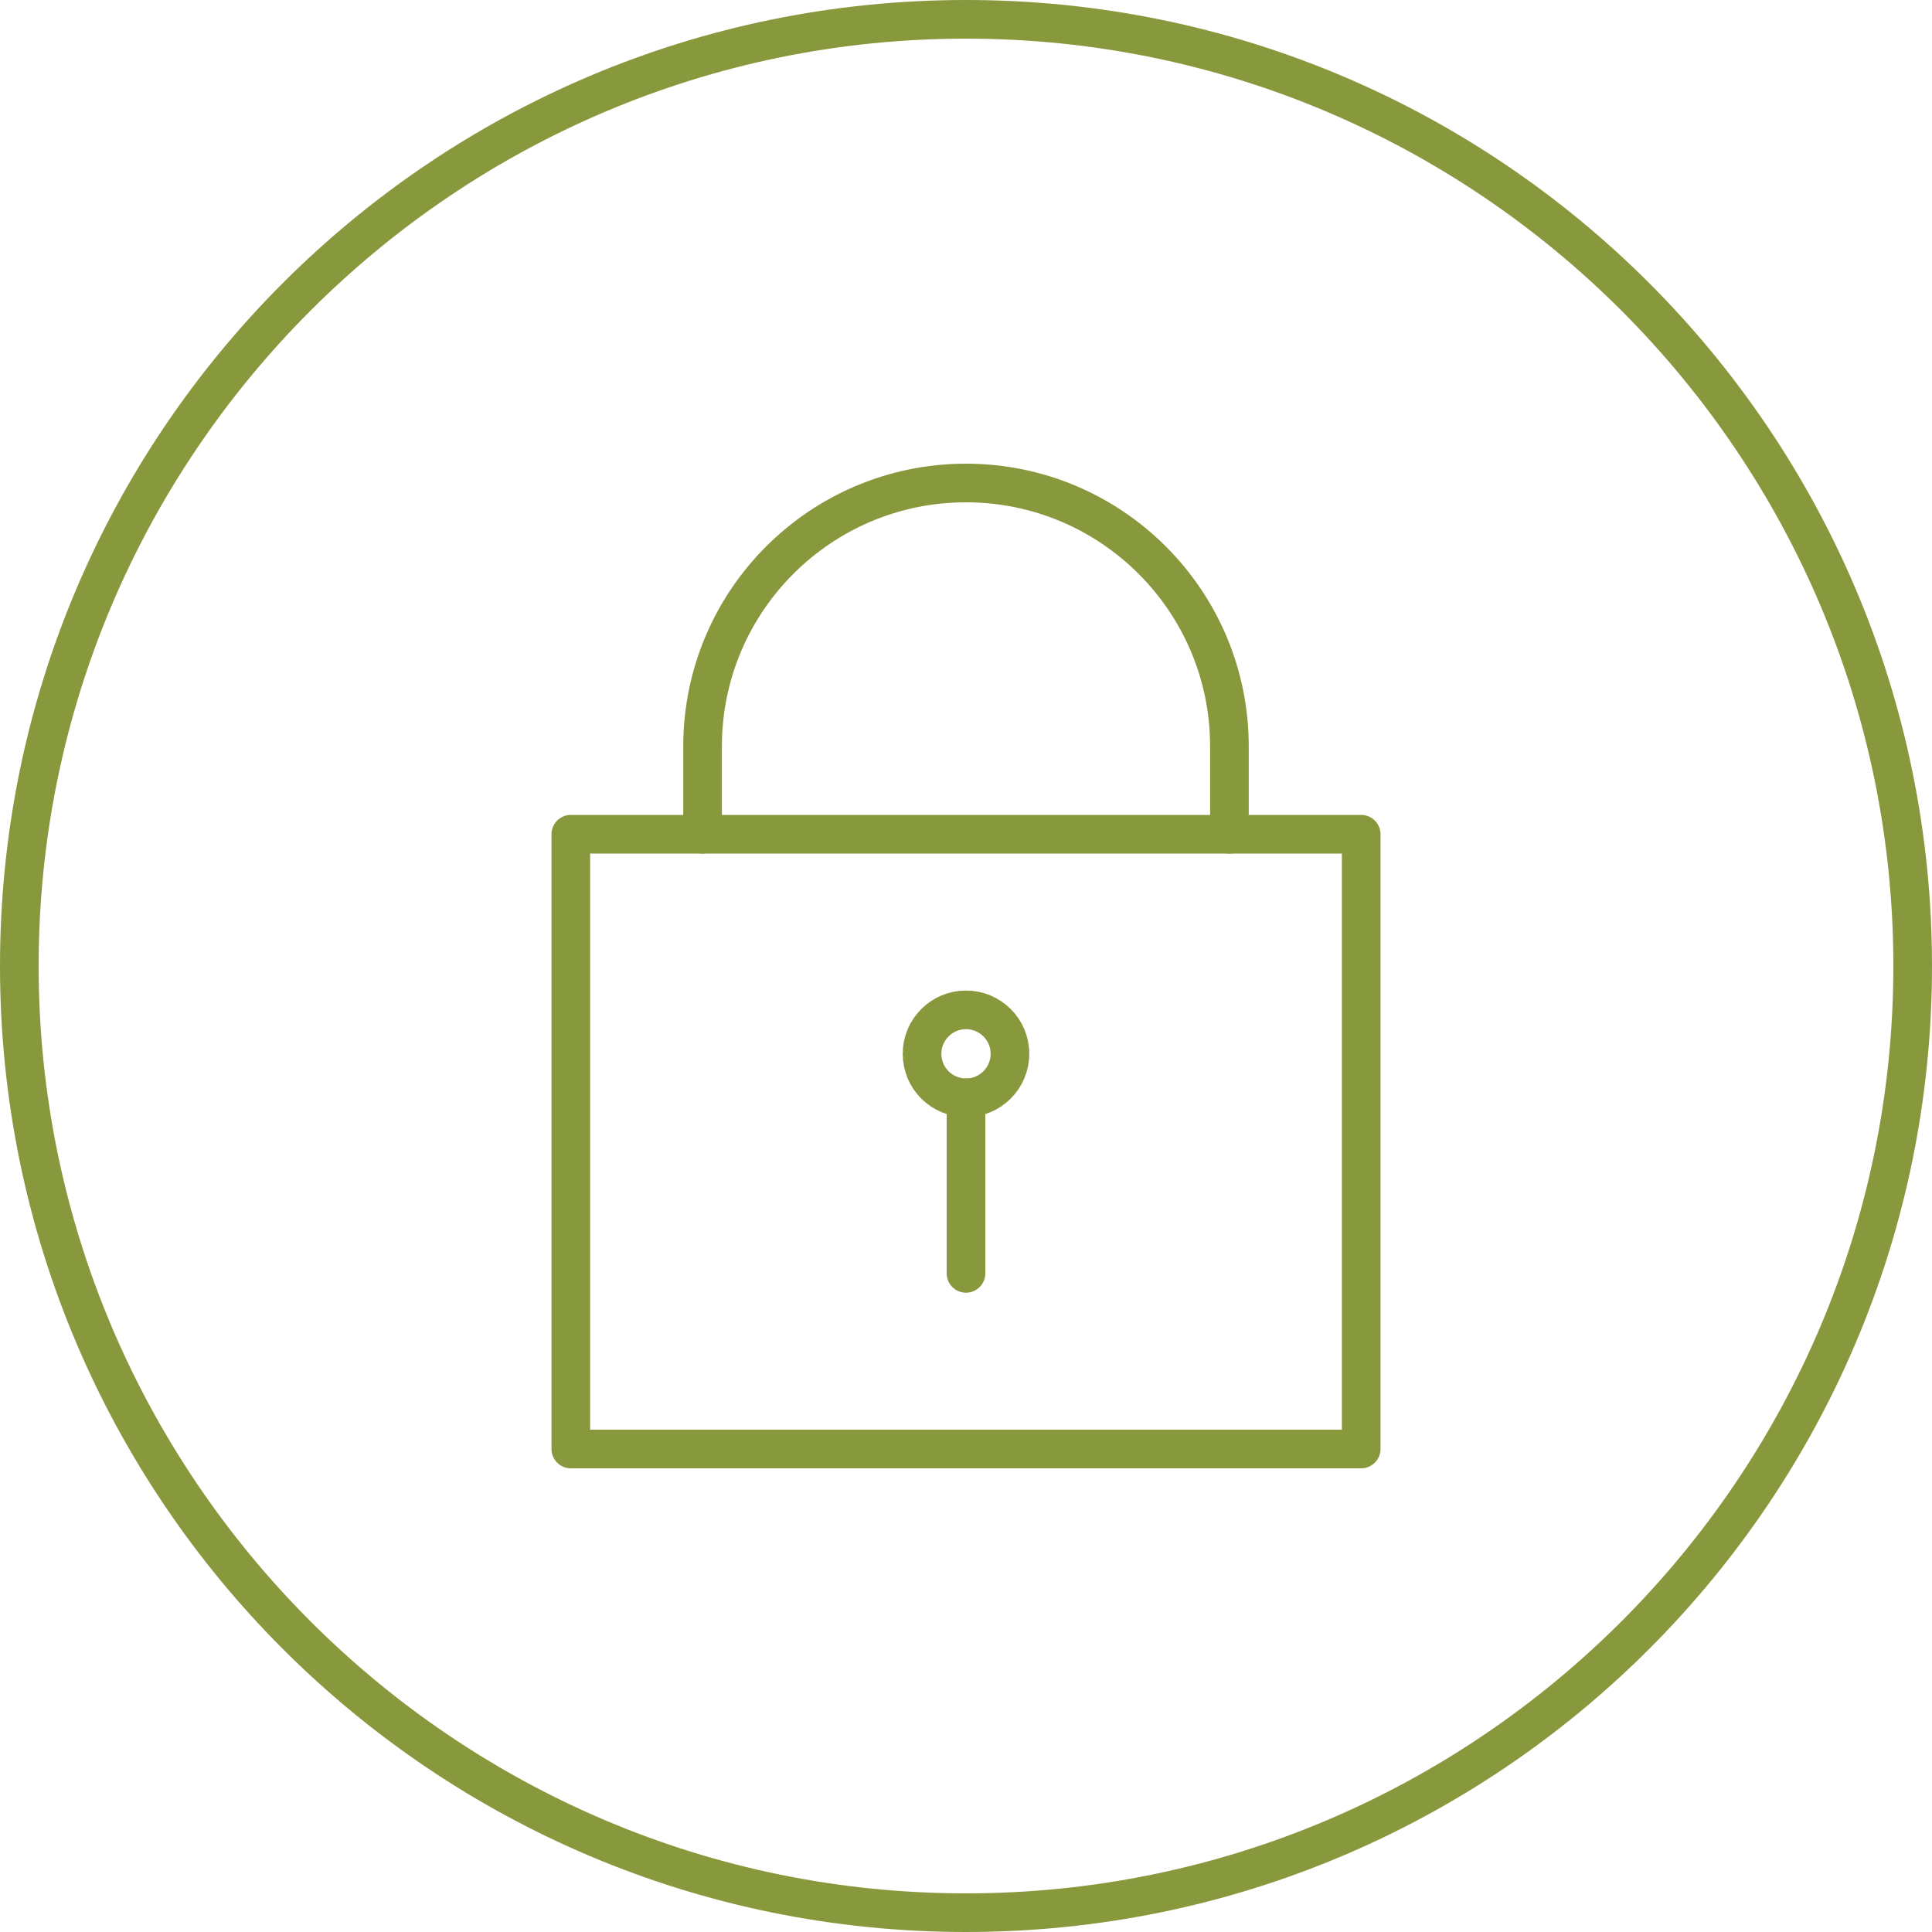 <?xml version="1.0" encoding="UTF-8"?>
<svg id="icon" xmlns="http://www.w3.org/2000/svg" viewBox="0 0 200 200">
  <defs>
    <style>
      .cls-1 {
        fill: none;
        stroke: #88993D;
        stroke-linecap: round;
        stroke-linejoin: round;
        stroke-width: 4px;
      }

      .cls-2 {
        fill: #88993D;
      }
    </style>
  </defs>
  <g id="circle">
    <path class="cls-2" d="M100,4c52.93,0,96,43.07,96,96s-43.07,96-96,96S4,152.93,4,100,47.07,4,100,4M100,0C44.77,0,0,44.77,0,100s44.77,100,100,100,100-44.77,100-100S155.23,0,100,0h0Z"/>
  </g>
  <g id="lock">
    <g>
      <rect class="cls-1" x="59.09" y="86.36" width="81.82" height="63.64"/>
      <line class="cls-1" x1="100" y1="131.82" x2="100" y2="113.64"/>
      <path class="cls-1" d="M72.73,86.36v-9.09c0-15.07,12.22-27.27,27.27-27.27s27.27,12.21,27.27,27.27v9.09"/>
      <path class="cls-1" d="M104.55,109.09c0,2.51-2.03,4.55-4.55,4.55h0c-2.51,0-4.55-2.03-4.55-4.55h0c0-2.51,2.03-4.55,4.55-4.55h0c2.51,0,4.55,2.03,4.55,4.55h0Z"/>
    </g>
  </g>
</svg>